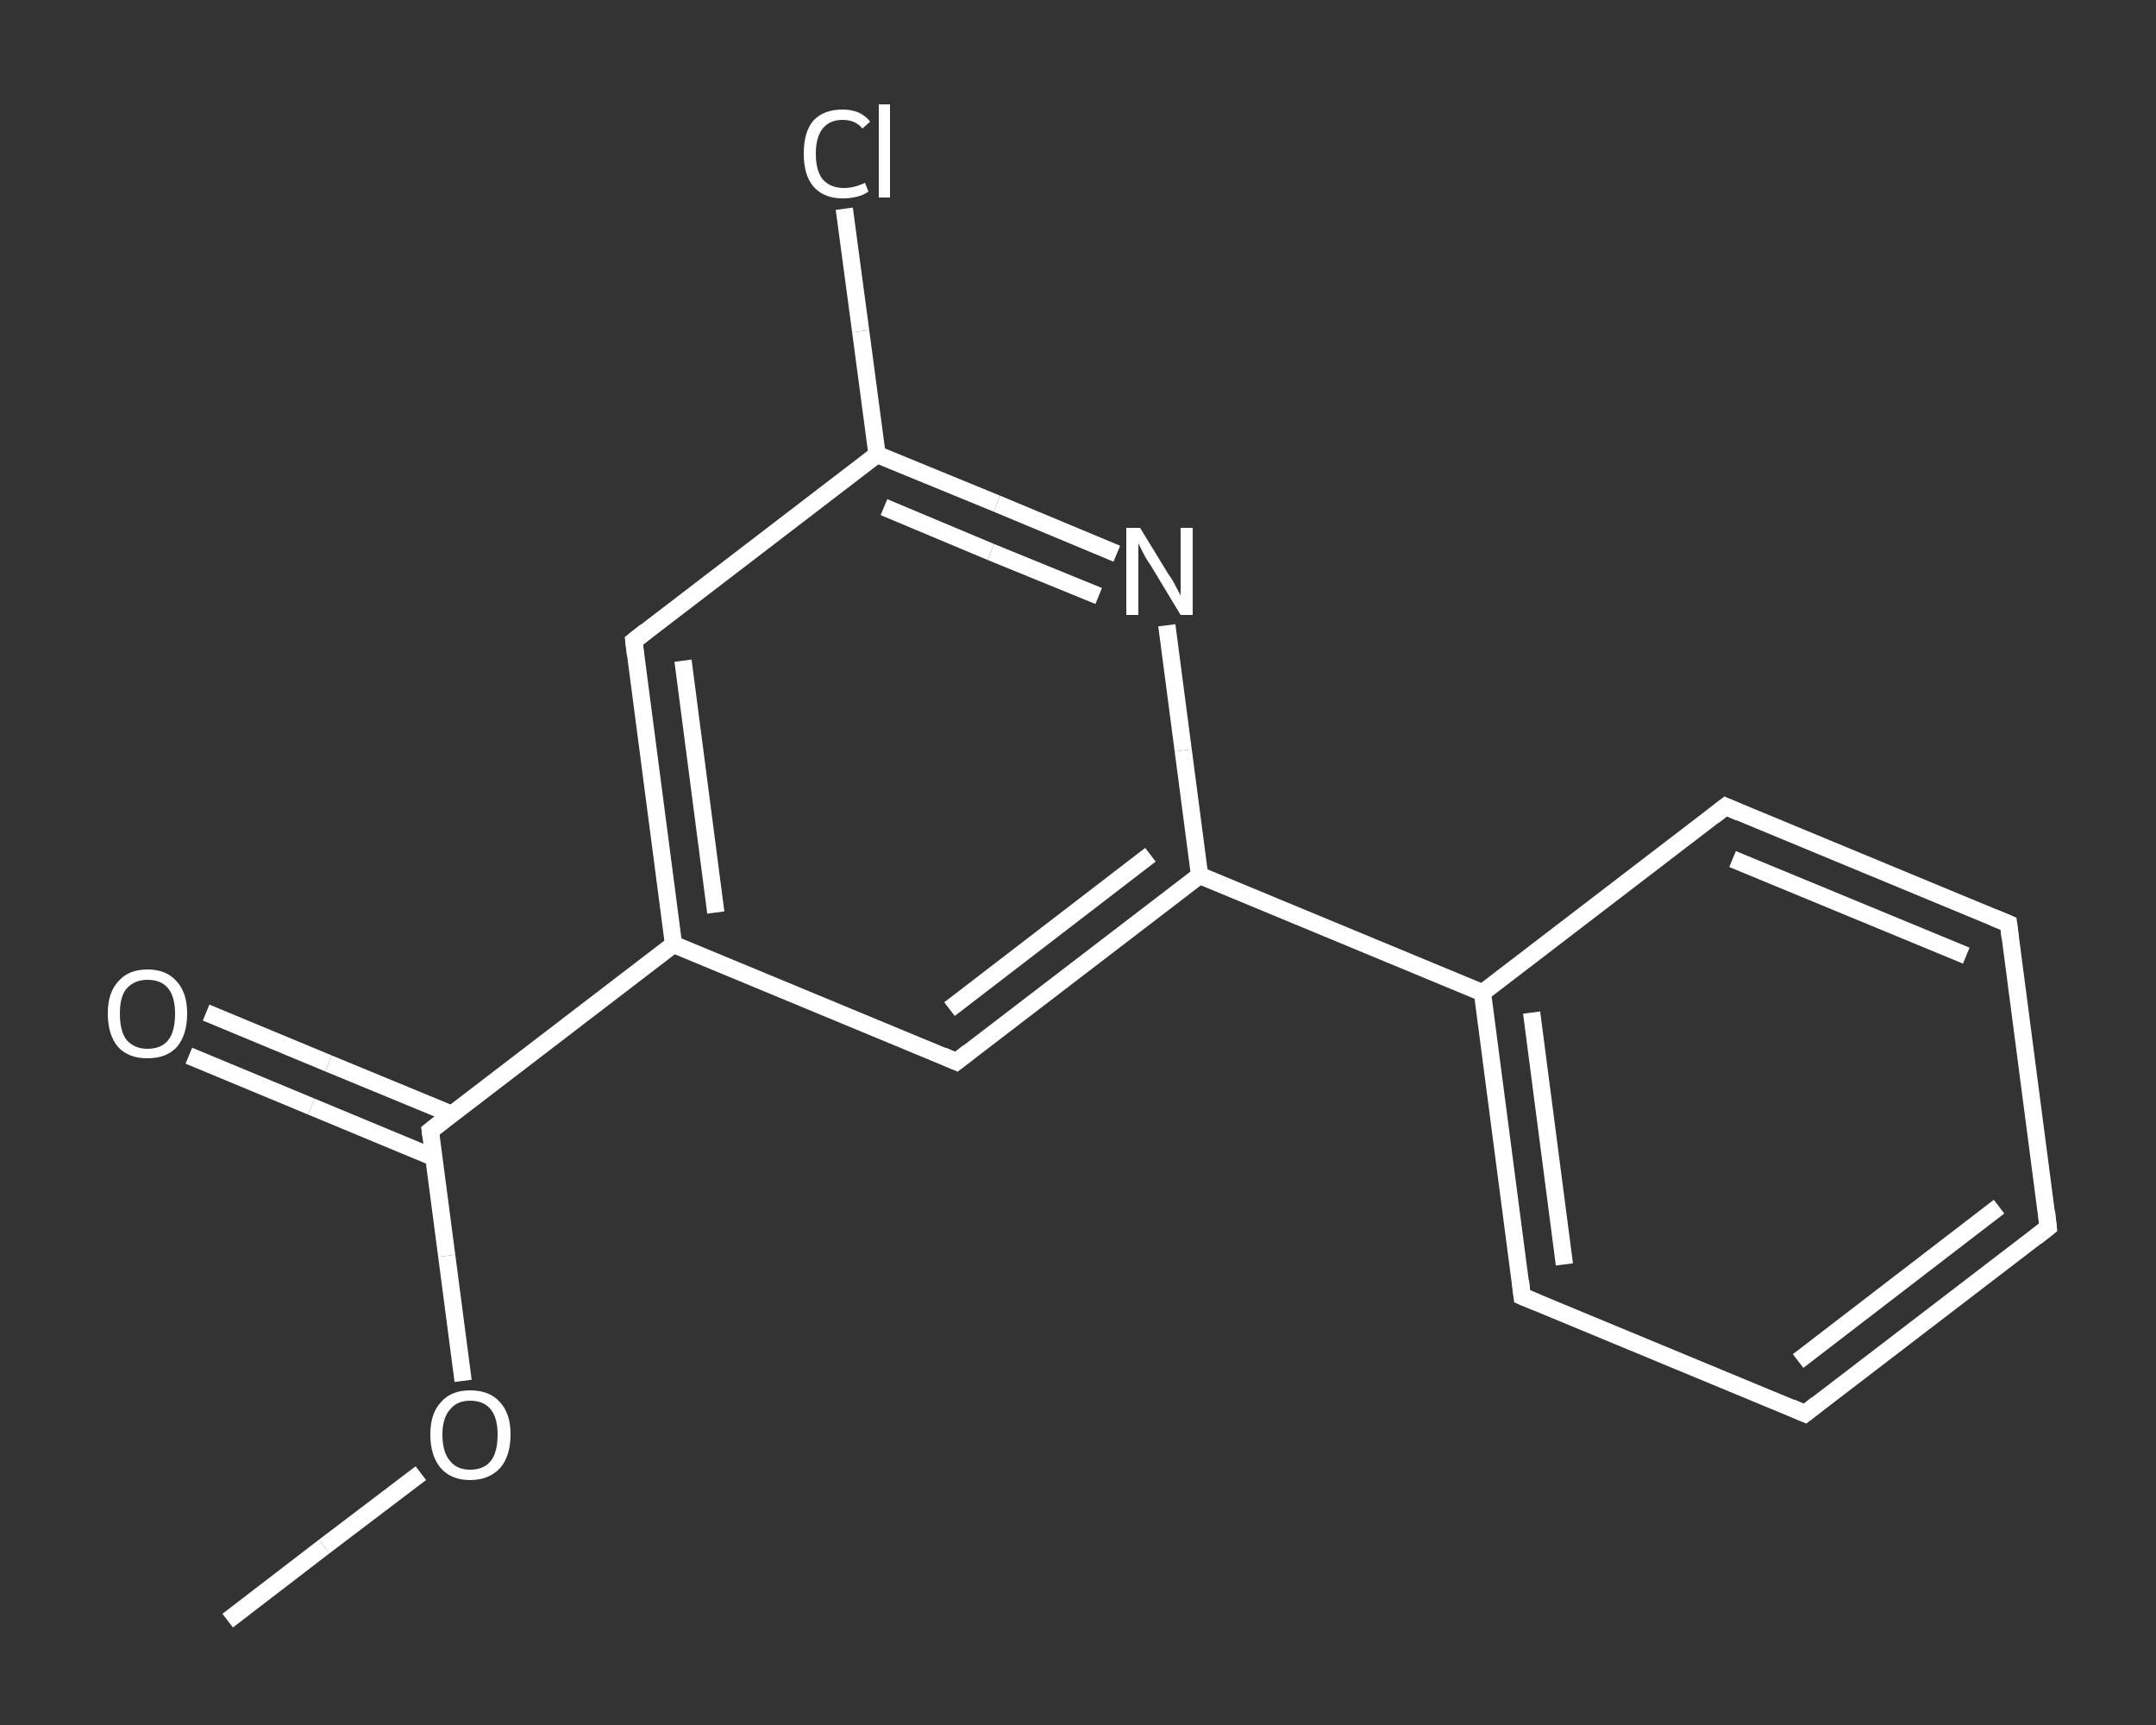 <?xml version='1.0' encoding='iso-8859-1'?>
<svg version='1.1' baseProfile='full'
              xmlns='http://www.w3.org/2000/svg'
                      xmlns:rdkit='http://www.rdkit.org/xml'
                      xmlns:xlink='http://www.w3.org/1999/xlink'
                  xml:space='preserve'
width='250px' height='200px' viewBox='0 0 250 200'>
<rect x="0" y="0" width="250" height="200" fill="#333333" stroke="none"/>
<!-- END OF HEADER -->
<rect style='opacity:1.0;fill:transparent;stroke:none' width='250.0' height='200.0' x='0.0' y='0.0'> </rect>
<path class='bond-0 atom-0 atom-1' d='M 26.4,187.9 L 37.6,179.3' style='fill:none;fill-rule:evenodd;stroke:#FFFFFF;stroke-width:2.0px;stroke-linecap:butt;stroke-linejoin:miter;stroke-opacity:1' />
<path class='bond-0 atom-0 atom-1' d='M 37.6,179.3 L 48.8,170.8' style='fill:none;fill-rule:evenodd;stroke:#FFFFFF;stroke-width:2.0px;stroke-linecap:butt;stroke-linejoin:miter;stroke-opacity:1' />
<path class='bond-1 atom-1 atom-2' d='M 53.7,160.1 L 51.8,145.6' style='fill:none;fill-rule:evenodd;stroke:#FFFFFF;stroke-width:2.0px;stroke-linecap:butt;stroke-linejoin:miter;stroke-opacity:1' />
<path class='bond-1 atom-1 atom-2' d='M 51.8,145.6 L 49.9,131.1' style='fill:none;fill-rule:evenodd;stroke:#FFFFFF;stroke-width:2.0px;stroke-linecap:butt;stroke-linejoin:miter;stroke-opacity:1' />
<path class='bond-2 atom-2 atom-3' d='M 52.4,129.2 L 38.1,123.3' style='fill:none;fill-rule:evenodd;stroke:#FFFFFF;stroke-width:2.0px;stroke-linecap:butt;stroke-linejoin:miter;stroke-opacity:1' />
<path class='bond-2 atom-2 atom-3' d='M 38.1,123.3 L 23.9,117.4' style='fill:none;fill-rule:evenodd;stroke:#FFFFFF;stroke-width:2.0px;stroke-linecap:butt;stroke-linejoin:miter;stroke-opacity:1' />
<path class='bond-2 atom-2 atom-3' d='M 50.3,134.2 L 36.1,128.3' style='fill:none;fill-rule:evenodd;stroke:#FFFFFF;stroke-width:2.0px;stroke-linecap:butt;stroke-linejoin:miter;stroke-opacity:1' />
<path class='bond-2 atom-2 atom-3' d='M 36.1,128.3 L 21.9,122.4' style='fill:none;fill-rule:evenodd;stroke:#FFFFFF;stroke-width:2.0px;stroke-linecap:butt;stroke-linejoin:miter;stroke-opacity:1' />
<path class='bond-3 atom-2 atom-4' d='M 49.9,131.1 L 78.1,109.5' style='fill:none;fill-rule:evenodd;stroke:#FFFFFF;stroke-width:2.0px;stroke-linecap:butt;stroke-linejoin:miter;stroke-opacity:1' />
<path class='bond-4 atom-4 atom-5' d='M 78.1,109.5 L 73.5,74.3' style='fill:none;fill-rule:evenodd;stroke:#FFFFFF;stroke-width:2.0px;stroke-linecap:butt;stroke-linejoin:miter;stroke-opacity:1' />
<path class='bond-4 atom-4 atom-5' d='M 83.0,105.8 L 79.2,76.6' style='fill:none;fill-rule:evenodd;stroke:#FFFFFF;stroke-width:2.0px;stroke-linecap:butt;stroke-linejoin:miter;stroke-opacity:1' />
<path class='bond-5 atom-5 atom-6' d='M 73.5,74.3 L 101.7,52.7' style='fill:none;fill-rule:evenodd;stroke:#FFFFFF;stroke-width:2.0px;stroke-linecap:butt;stroke-linejoin:miter;stroke-opacity:1' />
<path class='bond-6 atom-6 atom-7' d='M 101.7,52.7 L 99.8,38.4' style='fill:none;fill-rule:evenodd;stroke:#FFFFFF;stroke-width:2.0px;stroke-linecap:butt;stroke-linejoin:miter;stroke-opacity:1' />
<path class='bond-6 atom-6 atom-7' d='M 99.8,38.4 L 97.9,24.2' style='fill:none;fill-rule:evenodd;stroke:#FFFFFF;stroke-width:2.0px;stroke-linecap:butt;stroke-linejoin:miter;stroke-opacity:1' />
<path class='bond-7 atom-6 atom-8' d='M 101.7,52.7 L 115.6,58.4' style='fill:none;fill-rule:evenodd;stroke:#FFFFFF;stroke-width:2.0px;stroke-linecap:butt;stroke-linejoin:miter;stroke-opacity:1' />
<path class='bond-7 atom-6 atom-8' d='M 115.6,58.4 L 129.5,64.2' style='fill:none;fill-rule:evenodd;stroke:#FFFFFF;stroke-width:2.0px;stroke-linecap:butt;stroke-linejoin:miter;stroke-opacity:1' />
<path class='bond-7 atom-6 atom-8' d='M 102.5,58.8 L 114.9,64.0' style='fill:none;fill-rule:evenodd;stroke:#FFFFFF;stroke-width:2.0px;stroke-linecap:butt;stroke-linejoin:miter;stroke-opacity:1' />
<path class='bond-7 atom-6 atom-8' d='M 114.9,64.0 L 127.4,69.1' style='fill:none;fill-rule:evenodd;stroke:#FFFFFF;stroke-width:2.0px;stroke-linecap:butt;stroke-linejoin:miter;stroke-opacity:1' />
<path class='bond-8 atom-8 atom-9' d='M 135.3,72.5 L 137.2,87.0' style='fill:none;fill-rule:evenodd;stroke:#FFFFFF;stroke-width:2.0px;stroke-linecap:butt;stroke-linejoin:miter;stroke-opacity:1' />
<path class='bond-8 atom-8 atom-9' d='M 137.2,87.0 L 139.1,101.5' style='fill:none;fill-rule:evenodd;stroke:#FFFFFF;stroke-width:2.0px;stroke-linecap:butt;stroke-linejoin:miter;stroke-opacity:1' />
<path class='bond-9 atom-9 atom-10' d='M 139.1,101.5 L 171.9,115.1' style='fill:none;fill-rule:evenodd;stroke:#FFFFFF;stroke-width:2.0px;stroke-linecap:butt;stroke-linejoin:miter;stroke-opacity:1' />
<path class='bond-10 atom-10 atom-11' d='M 171.9,115.1 L 176.5,150.3' style='fill:none;fill-rule:evenodd;stroke:#FFFFFF;stroke-width:2.0px;stroke-linecap:butt;stroke-linejoin:miter;stroke-opacity:1' />
<path class='bond-10 atom-10 atom-11' d='M 177.6,117.4 L 181.4,146.6' style='fill:none;fill-rule:evenodd;stroke:#FFFFFF;stroke-width:2.0px;stroke-linecap:butt;stroke-linejoin:miter;stroke-opacity:1' />
<path class='bond-11 atom-11 atom-12' d='M 176.5,150.3 L 209.3,163.9' style='fill:none;fill-rule:evenodd;stroke:#FFFFFF;stroke-width:2.0px;stroke-linecap:butt;stroke-linejoin:miter;stroke-opacity:1' />
<path class='bond-12 atom-12 atom-13' d='M 209.3,163.9 L 237.5,142.3' style='fill:none;fill-rule:evenodd;stroke:#FFFFFF;stroke-width:2.0px;stroke-linecap:butt;stroke-linejoin:miter;stroke-opacity:1' />
<path class='bond-12 atom-12 atom-13' d='M 208.5,157.8 L 231.8,139.9' style='fill:none;fill-rule:evenodd;stroke:#FFFFFF;stroke-width:2.0px;stroke-linecap:butt;stroke-linejoin:miter;stroke-opacity:1' />
<path class='bond-13 atom-13 atom-14' d='M 237.5,142.3 L 232.9,107.1' style='fill:none;fill-rule:evenodd;stroke:#FFFFFF;stroke-width:2.0px;stroke-linecap:butt;stroke-linejoin:miter;stroke-opacity:1' />
<path class='bond-14 atom-14 atom-15' d='M 232.9,107.1 L 200.1,93.5' style='fill:none;fill-rule:evenodd;stroke:#FFFFFF;stroke-width:2.0px;stroke-linecap:butt;stroke-linejoin:miter;stroke-opacity:1' />
<path class='bond-14 atom-14 atom-15' d='M 228.0,110.8 L 200.9,99.6' style='fill:none;fill-rule:evenodd;stroke:#FFFFFF;stroke-width:2.0px;stroke-linecap:butt;stroke-linejoin:miter;stroke-opacity:1' />
<path class='bond-15 atom-9 atom-16' d='M 139.1,101.5 L 110.9,123.1' style='fill:none;fill-rule:evenodd;stroke:#FFFFFF;stroke-width:2.0px;stroke-linecap:butt;stroke-linejoin:miter;stroke-opacity:1' />
<path class='bond-15 atom-9 atom-16' d='M 133.4,99.1 L 110.1,117.0' style='fill:none;fill-rule:evenodd;stroke:#FFFFFF;stroke-width:2.0px;stroke-linecap:butt;stroke-linejoin:miter;stroke-opacity:1' />
<path class='bond-16 atom-16 atom-4' d='M 110.9,123.1 L 78.1,109.5' style='fill:none;fill-rule:evenodd;stroke:#FFFFFF;stroke-width:2.0px;stroke-linecap:butt;stroke-linejoin:miter;stroke-opacity:1' />
<path class='bond-17 atom-15 atom-10' d='M 200.1,93.5 L 171.9,115.1' style='fill:none;fill-rule:evenodd;stroke:#FFFFFF;stroke-width:2.0px;stroke-linecap:butt;stroke-linejoin:miter;stroke-opacity:1' />
<path d='M 50.0,131.8 L 49.9,131.1 L 51.3,130.0' style='fill:none;stroke:#FFFFFF;stroke-width:2.0px;stroke-linecap:butt;stroke-linejoin:miter;stroke-opacity:1;' />
<path d='M 73.7,76.0 L 73.5,74.3 L 74.9,73.2' style='fill:none;stroke:#FFFFFF;stroke-width:2.0px;stroke-linecap:butt;stroke-linejoin:miter;stroke-opacity:1;' />
<path d='M 176.3,148.5 L 176.5,150.3 L 178.2,151.0' style='fill:none;stroke:#FFFFFF;stroke-width:2.0px;stroke-linecap:butt;stroke-linejoin:miter;stroke-opacity:1;' />
<path d='M 207.7,163.2 L 209.3,163.9 L 210.7,162.8' style='fill:none;stroke:#FFFFFF;stroke-width:2.0px;stroke-linecap:butt;stroke-linejoin:miter;stroke-opacity:1;' />
<path d='M 236.1,143.4 L 237.5,142.3 L 237.3,140.5' style='fill:none;stroke:#FFFFFF;stroke-width:2.0px;stroke-linecap:butt;stroke-linejoin:miter;stroke-opacity:1;' />
<path d='M 233.1,108.8 L 232.9,107.1 L 231.2,106.4' style='fill:none;stroke:#FFFFFF;stroke-width:2.0px;stroke-linecap:butt;stroke-linejoin:miter;stroke-opacity:1;' />
<path d='M 201.7,94.2 L 200.1,93.5 L 198.7,94.6' style='fill:none;stroke:#FFFFFF;stroke-width:2.0px;stroke-linecap:butt;stroke-linejoin:miter;stroke-opacity:1;' />
<path d='M 112.3,122.0 L 110.9,123.1 L 109.3,122.4' style='fill:none;stroke:#FFFFFF;stroke-width:2.0px;stroke-linecap:butt;stroke-linejoin:miter;stroke-opacity:1;' />
<path class='atom-1' d='M 49.9 166.3
Q 49.9 163.9, 51.1 162.6
Q 52.3 161.2, 54.5 161.2
Q 56.8 161.2, 58.0 162.6
Q 59.2 163.9, 59.2 166.3
Q 59.2 168.8, 58.0 170.2
Q 56.7 171.6, 54.5 171.6
Q 52.3 171.6, 51.1 170.2
Q 49.9 168.8, 49.9 166.3
M 54.5 170.4
Q 56.1 170.4, 56.9 169.4
Q 57.7 168.4, 57.7 166.3
Q 57.7 164.4, 56.9 163.4
Q 56.1 162.4, 54.5 162.4
Q 53.0 162.4, 52.2 163.4
Q 51.3 164.4, 51.3 166.3
Q 51.3 168.4, 52.2 169.4
Q 53.0 170.4, 54.5 170.4
' fill='#FFFFFF'/>
<path class='atom-3' d='M 12.5 117.5
Q 12.5 115.1, 13.7 113.8
Q 14.9 112.4, 17.1 112.4
Q 19.3 112.4, 20.5 113.8
Q 21.7 115.1, 21.7 117.5
Q 21.7 120.0, 20.5 121.4
Q 19.3 122.7, 17.1 122.7
Q 14.9 122.7, 13.7 121.4
Q 12.5 120.0, 12.5 117.5
M 17.1 121.6
Q 18.7 121.6, 19.5 120.6
Q 20.3 119.6, 20.3 117.5
Q 20.3 115.6, 19.5 114.6
Q 18.7 113.6, 17.1 113.6
Q 15.6 113.6, 14.7 114.6
Q 13.9 115.5, 13.9 117.5
Q 13.9 119.6, 14.7 120.6
Q 15.6 121.6, 17.1 121.6
' fill='#FFFFFF'/>
<path class='atom-7' d='M 93.2 17.8
Q 93.2 15.3, 94.3 14.0
Q 95.5 12.7, 97.7 12.7
Q 99.8 12.7, 100.9 14.1
L 100.0 14.9
Q 99.2 13.9, 97.7 13.9
Q 96.2 13.9, 95.4 14.9
Q 94.6 15.9, 94.6 17.8
Q 94.6 19.8, 95.4 20.8
Q 96.3 21.8, 97.9 21.8
Q 99.0 21.8, 100.3 21.2
L 100.7 22.2
Q 100.2 22.6, 99.4 22.8
Q 98.6 23.0, 97.7 23.0
Q 95.5 23.0, 94.3 21.6
Q 93.2 20.3, 93.2 17.8
' fill='#FFFFFF'/>
<path class='atom-7' d='M 101.9 12.1
L 103.2 12.1
L 103.2 22.9
L 101.9 22.9
L 101.9 12.1
' fill='#FFFFFF'/>
<path class='atom-8' d='M 132.2 61.2
L 135.5 66.6
Q 135.9 67.1, 136.4 68.1
Q 136.9 69.0, 136.9 69.1
L 136.9 61.2
L 138.3 61.2
L 138.3 71.3
L 136.9 71.3
L 133.4 65.5
Q 132.9 64.8, 132.5 64.0
Q 132.1 63.2, 132.0 63.0
L 132.0 71.3
L 130.6 71.3
L 130.6 61.2
L 132.2 61.2
' fill='#FFFFFF'/>
</svg>
